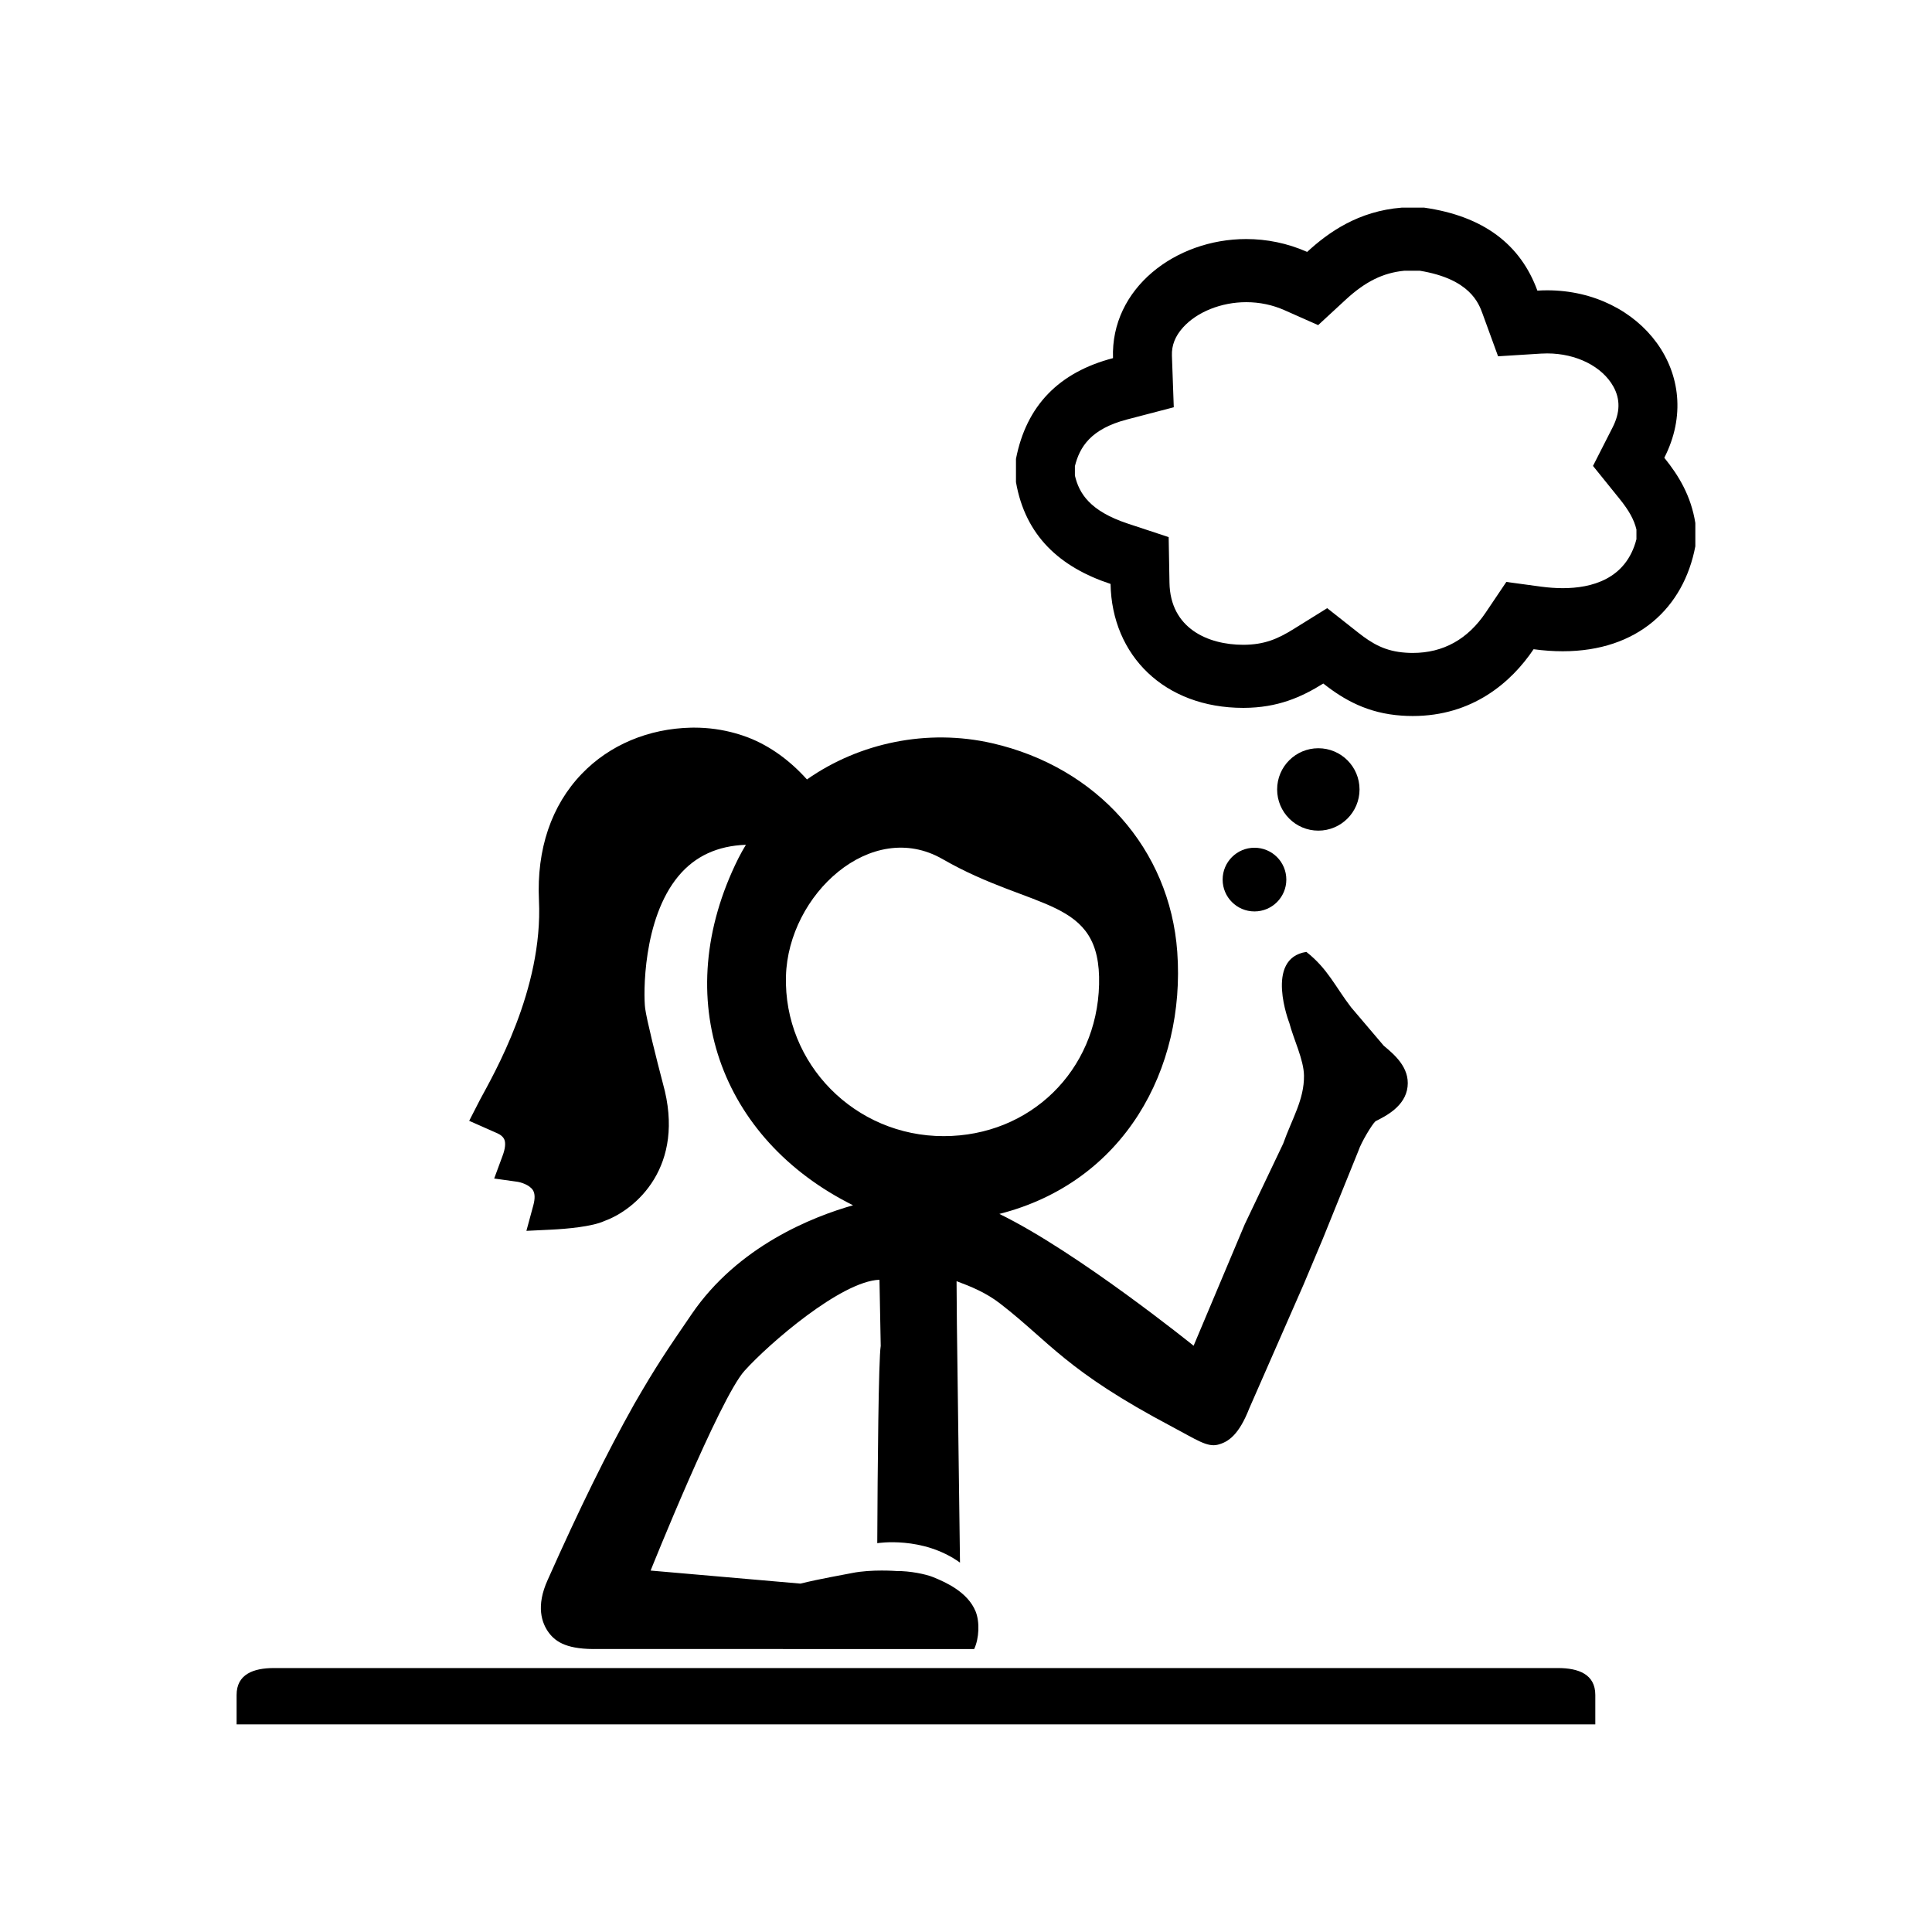 <?xml version="1.0" encoding="UTF-8"?>
<!-- Uploaded to: ICON Repo, www.svgrepo.com, Generator: ICON Repo Mixer Tools -->
<svg fill="#000000" width="800px" height="800px" version="1.1" viewBox="144 144 512 512" xmlns="http://www.w3.org/2000/svg">
 <g>
  <path d="m277.62 445.91c0.438 0.938 0.281 2.504-0.441 4.41l-2.215 6 6.109 0.855c0.781 0.105 3.234 0.754 4.168 2.254 0.543 0.875 0.578 2.223 0.09 4.016l-1.828 6.742 6.691-0.324c3.809-0.191 10.758-0.762 14.066-2.324 8.055-2.91 21.633-14.297 15.41-36.434-1.684-6.398-4.324-16.973-4.699-19.891-0.453-3.488-0.719-23.633 8.848-35.074 4.418-5.285 10.352-7.992 17.855-8.266-0.711 1.184-1.402 2.387-2.023 3.637-18.535 37.207-4.746 74.402 30.414 91.895-10.742 3.055-30.445 10.82-42.742 28.812-6.555 9.582-9.375 13.699-15.25 23.887-7.34 13.082-14.402 27.457-22.918 46.562-3.199 7.012-1.582 11.512 0.324 14.062 1.898 2.5 4.996 4.473 13.156 4.266h48.836c0.004 0.012 0.016 0.016 0.02 0.023l50.676-0.004c1.32-2.832 1.508-7.188 0.383-9.969-2.117-5.195-8.012-7.769-11.297-9.109-1.91-0.77-6.09-1.637-9.621-1.598 0 0-6.641-0.523-11.848 0.535-2.609 0.523-8.496 1.523-13.664 2.797l-39.699-3.457s18.285-45.625 24.879-52.934c6.465-7.188 25.605-23.758 35.77-24.133l0.332 17.527c-0.578 3.481-0.828 32.32-0.918 52.285 0 0 12.016-1.98 21.926 5.148l-0.824-63.285-0.086-11.301c3.863 1.441 7.773 3.027 11.504 5.906 13.266 10.246 17.406 17.773 45.613 32.676 6.309 3.332 9.262 5.481 12.117 4.758 2.82-0.715 5.613-2.644 8.363-9.688l14.359-32.742 5.106-12.141 9.422-23.293c0.777-2.344 3.664-7.098 4.539-7.859 2.762-1.387 7.894-3.945 8.496-9.133 0.594-5.144-3.594-8.613-6.312-10.879l-8.66-10.191c-4.207-5.481-6.172-10.211-11.848-14.672-11.199 1.715-4.5 18.871-4.5 18.871 1.094 4.219 3.82 9.707 3.871 13.91 0.082 6.352-3.18 11.445-5.516 18.035l-10.191 21.391-13.543 32.164s-30.805-24.879-51.48-34.934c33.082-8.402 49.379-38.438 47.148-69.445-1.961-27.223-21.246-48.949-49.09-55.305-17.105-3.898-35.141-0.145-49.047 9.609-4.481-4.992-9.738-8.844-15.508-11.09-1.113-0.43-2.246-0.801-3.394-1.129-3.547-1.004-7.231-1.512-10.922-1.512l-0.82 0.004c-11.355 0.238-21.66 4.574-29.023 12.227-8.07 8.387-11.996 19.992-11.355 33.547 1.117 23.652-12.031 46.125-15.648 52.879l-2.84 5.543 7.219 3.195c-0.012 0.012 1.523 0.516 2.062 1.684zm116.16-74.246c24.27 13.949 42.078 9.906 41.488 33.273-0.578 22.852-18.285 40.129-41.16 40.152-23.539 0.031-42.461-19.16-41.82-42.41 0.598-21.605 22.59-41.879 41.492-31.016z"/>
  <path d="m585.06 265.31c11.219-21.992-6.195-44.375-31.035-44.375-0.855 0-1.734 0.031-2.602 0.086-4.481-12.262-14.297-19.75-30.012-21.996h-5.934c-11.504 0.91-19.453 6.555-25.066 11.734-5.266-2.332-10.777-3.41-16.156-3.41-18.766 0-35.957 13.094-35.297 31.562-14.348 3.75-22.969 12.594-25.715 26.695v6.16c2.481 14.219 11.602 22.535 25.066 26.98 0.344 18.992 14.297 32.848 35.164 32.848h0.117c9.055-0.031 15.32-2.856 21.098-6.453 5.5 4.332 11.77 7.898 20.793 8.508 0.984 0.07 1.961 0.102 2.91 0.102 15.785 0 26.086-8.855 32.027-17.699 2.695 0.363 5.266 0.539 7.723 0.539 19.895 0 32.059-11.566 35.141-27.816v-6.168c-1.145-7.184-4.363-12.523-8.223-17.297zm-7.375 21.539c-2.734 10.727-12.035 13.02-19.523 13.02-1.82 0-3.769-0.137-5.758-0.402l-9.211-1.25-5.43 8.066c-4.781 7.141-11.305 10.75-19.355 10.75-0.641 0-1.289-0.02-1.93-0.07-5.297-0.359-8.715-2.293-12.504-5.285l-8.25-6.508-8.867 5.512c-4.242 2.641-7.773 4.176-13.371 4.195-9.32 0-19.348-4.316-19.562-16.453l-0.215-12.086-10.797-3.566c-10.117-3.344-12.949-8.039-14.051-12.75v-2.488c1.258-5.039 4.16-9.848 13.805-12.367l12.398-3.238-0.492-13.66c-0.102-2.727 0.855-5.164 2.91-7.457 3.719-4.152 10.168-6.731 16.777-6.731 3.562 0 6.988 0.719 10.176 2.137l8.887 3.945 7.281-6.723c5.215-4.812 9.891-7.129 15.508-7.684h4.191c13.227 2.176 15.566 8.578 16.582 11.359l4.121 11.309 11.324-0.711c0.57-0.035 1.133-0.051 1.691-0.051 7.703 0 14.59 3.457 17.551 8.801 1.859 3.356 1.785 6.891-0.227 10.828l-5.184 10.184 7.082 8.777c2.457 3.047 3.809 5.477 4.43 8.07v2.527z"/>
  <path d="m504.29 353.21c0 6.027-4.891 10.918-10.918 10.918-6.031 0-10.918-4.891-10.918-10.918 0-6.031 4.887-10.918 10.918-10.918 6.027 0 10.918 4.887 10.918 10.918"/>
  <path d="m484.89 377.1c0 4.66-3.777 8.438-8.438 8.438-4.664 0-8.441-3.777-8.441-8.438 0-4.66 3.777-8.441 8.441-8.441 4.66 0 8.438 3.781 8.438 8.441"/>
  <path d="m556.87 586.05h-340.27c-5.461 0-9.898 1.652-9.898 7.125v7.805h360.07v-7.805c-0.004-5.473-4.441-7.125-9.902-7.125z"/>
 </g>
</svg>